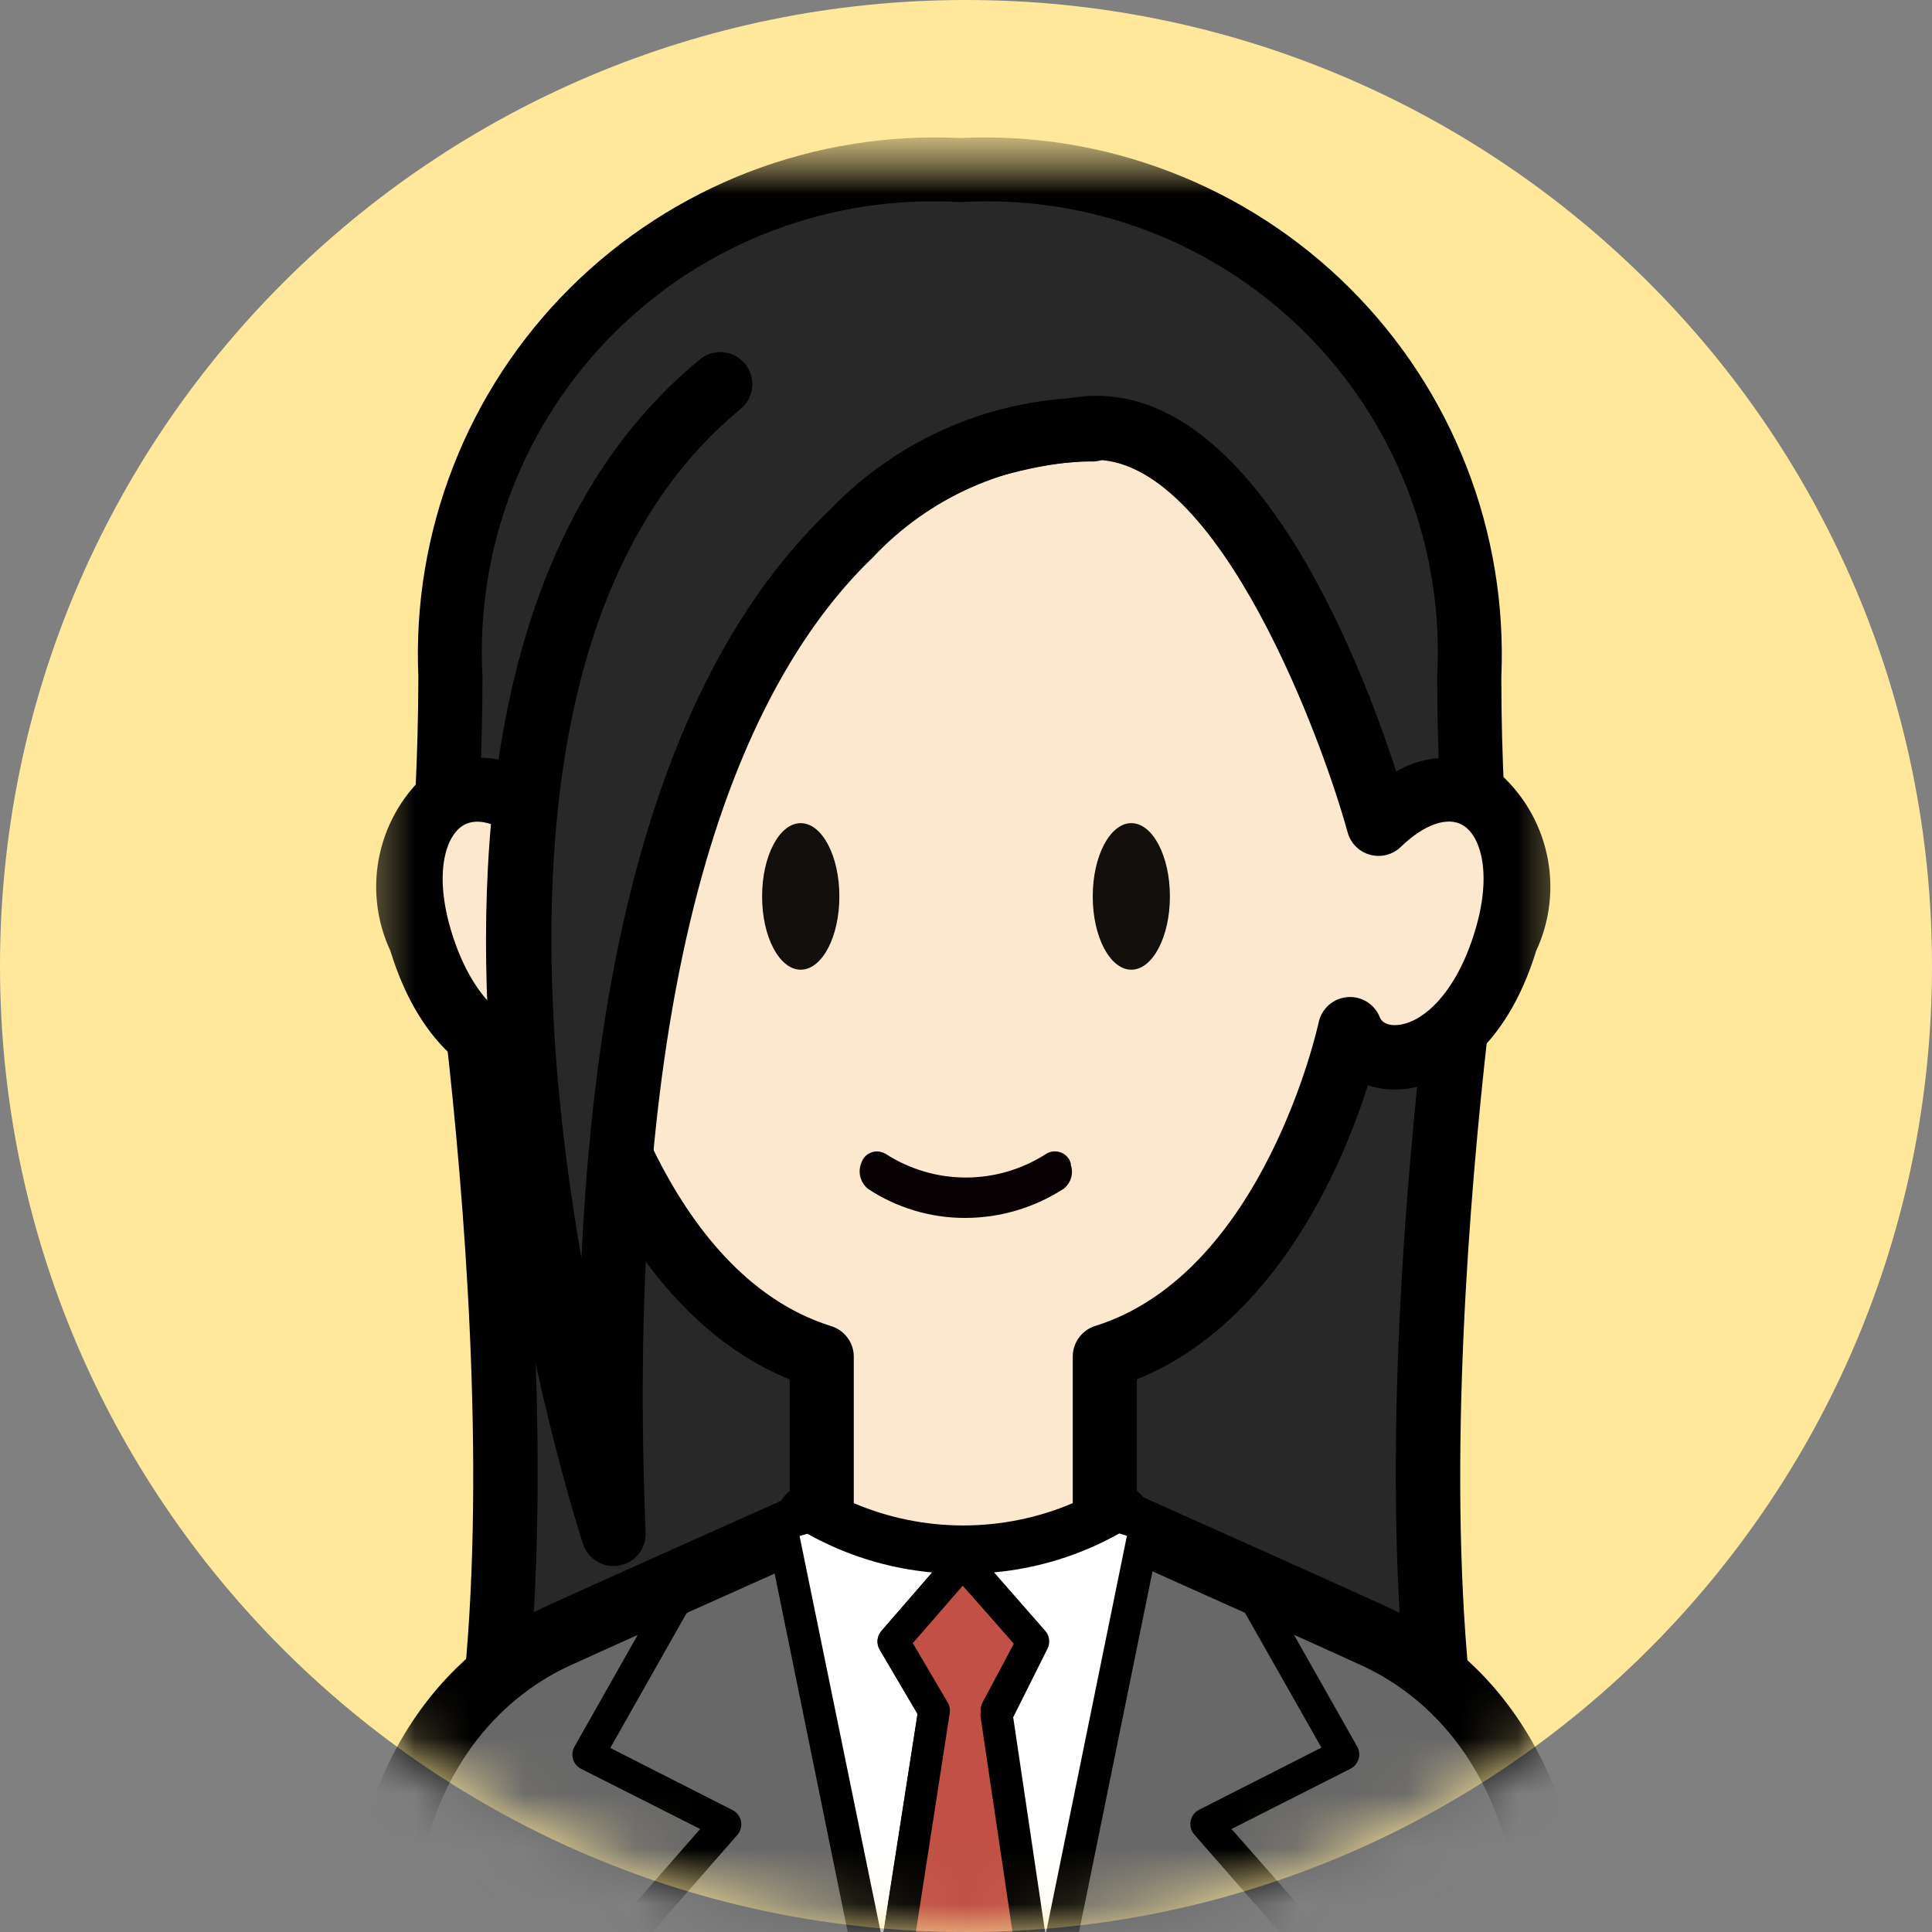 <svg width="35" height="35" viewBox="0 0 35 35" fill="none" xmlns="http://www.w3.org/2000/svg">
<rect x="0" y="0" width="35" height="35" fill="#808080" stroke="none"/>
<g clip-path="url(#clip0_1712_20507)">
<path d="M17.5 35C27.165 35 35 27.165 35 17.5C35 7.835 27.165 0 17.5 0C7.835 0 0 7.835 0 17.5C0 27.165 7.835 35 17.5 35Z" fill="#FFE89B"/>
<mask id="mask0_1712_20507" style="mask-type:luminance" maskUnits="userSpaceOnUse" x="0" y="0" width="36" height="35">
<path d="M17.501 35C27.166 35 35.001 27.165 35.001 17.5C35.001 7.835 27.166 0 17.501 0C7.836 0 0.001 7.835 0.001 17.5C0.001 27.165 7.836 35 17.501 35Z" fill="white"/>
</mask>
<g mask="url(#mask0_1712_20507)">
<mask id="mask1_1712_20507" style="mask-type:luminance" maskUnits="userSpaceOnUse" x="6" y="2" width="23" height="36">
<path d="M28.75 2.5H6.25V37.5H28.75V2.5Z" fill="white"/>
</mask>
<g mask="url(#mask1_1712_20507)">
<mask id="mask2_1712_20507" style="mask-type:luminance" maskUnits="userSpaceOnUse" x="6" y="2" width="23" height="44">
<path d="M28.75 2.5H6.25V45.935H28.75V2.5Z" fill="white"/>
</mask>
<g mask="url(#mask2_1712_20507)">
<path d="M8.293 15.896C8.293 15.896 10.455 29.418 7.943 35.085H27.088C24.575 29.418 26.738 15.896 26.738 15.896" fill="#282828"/>
<path d="M27.086 35.669H7.94C7.843 35.669 7.748 35.645 7.663 35.598C7.578 35.552 7.506 35.486 7.453 35.404C7.4 35.324 7.369 35.23 7.361 35.134C7.353 35.038 7.37 34.941 7.409 34.852C9.822 29.407 7.739 16.124 7.716 15.991C7.696 15.841 7.735 15.689 7.826 15.567C7.916 15.446 8.051 15.364 8.2 15.34C8.35 15.316 8.503 15.352 8.627 15.439C8.751 15.526 8.836 15.659 8.864 15.807C8.949 16.341 10.842 28.409 8.786 34.508H26.24C24.184 28.409 26.078 16.341 26.163 15.807C26.19 15.659 26.275 15.526 26.399 15.439C26.523 15.352 26.676 15.316 26.826 15.34C26.976 15.364 27.11 15.446 27.2 15.567C27.291 15.689 27.33 15.841 27.31 15.991C27.289 16.125 25.204 29.409 27.617 34.852C27.657 34.941 27.673 35.038 27.665 35.134C27.657 35.23 27.626 35.324 27.573 35.404C27.52 35.486 27.448 35.552 27.363 35.598C27.278 35.645 27.183 35.669 27.086 35.669Z" fill="black"/>
<path d="M26.617 12.26C26.678 11.034 26.481 9.809 26.038 8.665C25.595 7.52 24.917 6.481 24.046 5.616C23.176 4.75 22.134 4.077 20.987 3.64C19.84 3.204 18.614 3.013 17.389 3.08C16.163 3.013 14.937 3.204 13.79 3.64C12.643 4.077 11.601 4.75 10.731 5.616C9.861 6.481 9.182 7.52 8.739 8.665C8.296 9.809 8.099 11.034 8.16 12.26C8.16 13.851 8.07 15.316 7.94 16.657H26.836C26.711 15.316 26.621 13.851 26.617 12.26Z" fill="#282828"/>
<path d="M26.836 17.239H7.94C7.859 17.239 7.779 17.222 7.705 17.189C7.631 17.156 7.564 17.108 7.51 17.048C7.455 16.988 7.414 16.917 7.388 16.84C7.363 16.763 7.354 16.682 7.361 16.601C7.504 15.126 7.575 13.705 7.579 12.258C7.522 10.957 7.738 9.659 8.212 8.446C8.685 7.233 9.407 6.132 10.33 5.214C11.253 4.296 12.357 3.581 13.572 3.113C14.788 2.646 16.087 2.438 17.388 2.501C18.688 2.438 19.988 2.646 21.203 3.114C22.419 3.581 23.524 4.297 24.447 5.215C25.37 6.133 26.092 7.234 26.565 8.447C27.039 9.66 27.254 10.959 27.198 12.26C27.198 13.707 27.271 15.127 27.415 16.604C27.423 16.684 27.414 16.766 27.388 16.843C27.363 16.92 27.322 16.991 27.267 17.051C27.212 17.111 27.146 17.159 27.072 17.192C26.998 17.224 26.918 17.241 26.836 17.241M8.575 16.079H26.2C26.093 14.793 26.039 13.537 26.035 12.264C26.099 11.114 25.919 9.963 25.506 8.887C25.093 7.812 24.458 6.835 23.641 6.023C22.824 5.211 21.845 4.58 20.767 4.173C19.689 3.767 18.538 3.592 17.388 3.662C16.238 3.593 15.087 3.767 14.009 4.173C12.932 4.58 11.952 5.21 11.136 6.022C10.319 6.834 9.683 7.809 9.27 8.885C8.858 9.96 8.677 11.11 8.74 12.26C8.74 13.535 8.683 14.79 8.575 16.076" fill="black"/>
<path d="M24.92 29.652C24.221 29.33 21.244 27.999 20.045 27.462L17.531 26.962L15.02 27.439C13.816 27.976 10.789 29.331 10.079 29.659C8.581 30.337 6.555 32.212 6.861 36.663C7.168 41.112 7.628 45.355 7.628 45.355H27.378C27.378 45.355 27.838 41.105 28.144 36.663C28.45 32.22 26.42 30.343 24.926 29.652" fill="#686868"/>
<path d="M27.894 45.935H7.106L7.05 45.419C7.05 45.376 6.585 41.108 6.283 36.704C5.924 31.511 8.649 29.675 9.836 29.126C10.461 28.836 12.874 27.758 14.784 26.904L14.846 26.876L17.536 26.366L20.286 26.934C20.968 27.239 24.404 28.775 25.168 29.128C26.355 29.676 29.079 31.511 28.721 36.705C28.418 41.109 27.957 45.377 27.953 45.42L27.894 45.935ZM8.151 44.773H26.849C26.974 43.506 27.317 40.106 27.559 36.621C27.856 32.311 25.881 30.735 24.684 30.179C23.945 29.837 20.672 28.375 19.874 28.017L17.529 27.544L15.196 27.986C12.496 29.194 10.811 29.95 10.321 30.175C9.118 30.73 7.143 32.306 7.446 36.617C7.686 40.102 8.025 43.502 8.155 44.769" fill="black"/>
<path d="M9.926 14.929C8.451 13.492 6.9 14.679 7.628 17.054C8.355 19.429 10.099 19.527 10.443 18.645C10.443 18.645 11.458 23.51 14.886 24.582V27.402L14.661 27.473C15.508 27.967 16.471 28.227 17.451 28.227C18.431 28.227 19.394 27.967 20.24 27.473L20.015 27.402V24.581C23.444 23.509 24.459 18.644 24.459 18.644C24.804 19.519 26.546 19.429 27.274 17.054C28.001 14.679 26.45 13.491 24.975 14.929C24.975 14.929 22.824 7.104 19.428 7.794C19.428 7.794 13.688 8.095 9.926 14.929Z" fill="#FCE8CF"/>
<path d="M17.451 28.802C16.365 28.808 15.298 28.518 14.364 27.965C14.283 27.916 14.215 27.849 14.166 27.768C14.117 27.687 14.088 27.596 14.083 27.501C14.077 27.407 14.094 27.313 14.133 27.227C14.172 27.141 14.232 27.066 14.306 27.008V24.99C11.787 23.96 10.586 21.126 10.12 19.661C9.941 19.719 9.753 19.745 9.565 19.736C8.723 19.705 7.625 19.029 7.072 17.226C6.817 16.679 6.749 16.063 6.879 15.474C7.009 14.884 7.329 14.353 7.79 13.964C8.094 13.794 8.439 13.713 8.786 13.73C9.134 13.747 9.469 13.861 9.755 14.06C13.486 7.819 18.77 7.26 19.352 7.218C22.566 6.614 24.602 11.842 25.294 13.976C25.569 13.815 25.882 13.729 26.201 13.727C26.52 13.725 26.834 13.806 27.111 13.964C27.572 14.353 27.892 14.884 28.022 15.474C28.152 16.063 28.084 16.679 27.829 17.226C27.276 19.027 26.179 19.704 25.336 19.736C25.148 19.745 24.96 19.719 24.781 19.661C24.315 21.126 23.114 23.96 20.595 24.99V27.009C20.67 27.067 20.729 27.142 20.768 27.228C20.807 27.314 20.824 27.408 20.819 27.503C20.813 27.597 20.785 27.689 20.735 27.769C20.686 27.85 20.619 27.918 20.538 27.966C19.603 28.52 18.536 28.809 17.45 28.804M15.467 27.231C16.095 27.498 16.769 27.635 17.451 27.635C18.132 27.635 18.807 27.498 19.434 27.231V24.576C19.434 24.452 19.473 24.332 19.547 24.232C19.62 24.132 19.723 24.058 19.841 24.021C22.899 23.065 23.88 18.565 23.889 18.521C23.915 18.399 23.98 18.289 24.073 18.206C24.167 18.124 24.285 18.074 24.409 18.064C24.533 18.053 24.657 18.083 24.764 18.149C24.869 18.215 24.951 18.313 24.997 18.429C25.051 18.565 25.218 18.575 25.291 18.57C25.749 18.552 26.366 18.024 26.716 16.881C27.036 15.839 26.83 15.15 26.504 14.951C26.227 14.783 25.797 14.934 25.379 15.341C25.306 15.412 25.217 15.462 25.119 15.487C25.022 15.512 24.919 15.512 24.822 15.485C24.724 15.459 24.636 15.408 24.564 15.337C24.493 15.266 24.441 15.177 24.414 15.08C23.892 13.186 21.878 7.889 19.539 8.36C19.511 8.366 19.482 8.37 19.454 8.371C19.234 8.384 13.979 8.761 10.431 15.206C10.388 15.285 10.327 15.352 10.254 15.403C10.18 15.454 10.096 15.488 10.008 15.501C9.919 15.514 9.829 15.507 9.743 15.479C9.658 15.452 9.58 15.405 9.516 15.342C9.098 14.935 8.666 14.785 8.391 14.953C8.065 15.151 7.86 15.84 8.179 16.883C8.529 18.025 9.148 18.555 9.604 18.571C9.674 18.571 9.844 18.571 9.898 18.43C9.943 18.314 10.025 18.216 10.132 18.15C10.238 18.084 10.362 18.055 10.486 18.065C10.611 18.075 10.728 18.125 10.822 18.208C10.915 18.29 10.98 18.401 11.006 18.523C11.016 18.567 11.998 23.069 15.055 24.023C15.174 24.059 15.278 24.132 15.352 24.232C15.427 24.331 15.467 24.452 15.467 24.576V27.231Z" fill="black"/>
<path d="M17.499 28.22H17.449H17.386L17.442 28.284L17.499 28.22Z" fill="white"/>
<path d="M17.445 28.574C17.404 28.574 17.363 28.565 17.325 28.548C17.287 28.531 17.254 28.506 17.226 28.475L17.17 28.411C17.133 28.369 17.109 28.317 17.101 28.261C17.093 28.205 17.101 28.149 17.125 28.098C17.148 28.046 17.185 28.002 17.233 27.972C17.28 27.942 17.336 27.927 17.392 27.929H17.43L17.446 28.166H17.454L17.465 27.935H17.495C17.551 27.934 17.606 27.95 17.654 27.98C17.701 28.009 17.739 28.052 17.764 28.102C17.788 28.153 17.796 28.21 17.788 28.266C17.781 28.322 17.757 28.374 17.72 28.416L17.665 28.48C17.638 28.511 17.604 28.537 17.567 28.554C17.529 28.571 17.488 28.58 17.446 28.58L17.445 28.574Z" fill="black"/>
<path d="M16.185 29.735L17.445 28.285L17.389 28.221C16.429 28.217 15.488 27.958 14.661 27.471L14.151 27.63L16.019 36.796L16.923 30.994L16.185 29.735Z" fill="white"/>
<path d="M16.019 37.083C15.952 37.083 15.887 37.06 15.835 37.017C15.783 36.975 15.747 36.916 15.734 36.85L13.866 27.684C13.852 27.613 13.864 27.54 13.901 27.479C13.937 27.417 13.995 27.37 14.064 27.349L14.574 27.19C14.613 27.177 14.654 27.174 14.695 27.178C14.736 27.183 14.775 27.196 14.81 27.218C15.592 27.679 16.483 27.924 17.391 27.929C17.432 27.929 17.472 27.938 17.509 27.955C17.546 27.972 17.579 27.997 17.606 28.027L17.663 28.091C17.709 28.144 17.734 28.212 17.734 28.282C17.734 28.353 17.709 28.421 17.663 28.474L16.538 29.766L17.17 30.841C17.204 30.899 17.217 30.967 17.206 31.034L16.303 36.836C16.293 36.904 16.259 36.967 16.208 37.012C16.157 37.058 16.091 37.084 16.023 37.086L16.019 37.083ZM14.485 27.826L15.985 35.15L16.624 31.047L15.939 29.881C15.908 29.829 15.894 29.768 15.9 29.707C15.906 29.647 15.93 29.59 15.97 29.544L16.886 28.486C16.092 28.414 15.322 28.175 14.626 27.785L14.485 27.826Z" fill="black"/>
<path d="M18.718 29.735L17.445 28.285L16.185 29.735L16.922 30.985L16.019 36.788L17.451 44.163L18.895 36.725L18.054 30.975L18.718 29.735Z" fill="#C15146"/>
<path d="M17.45 44.461C17.383 44.461 17.317 44.438 17.265 44.395C17.213 44.352 17.178 44.292 17.165 44.226L15.732 36.851C15.726 36.818 15.726 36.784 15.732 36.751L16.621 31.051L15.935 29.886C15.904 29.834 15.891 29.773 15.896 29.712C15.902 29.652 15.926 29.595 15.966 29.549L17.226 28.099C17.253 28.067 17.287 28.042 17.325 28.025C17.363 28.008 17.404 27.999 17.445 27.999C17.486 27.999 17.527 28.007 17.565 28.024C17.603 28.041 17.636 28.066 17.664 28.098L18.936 29.547C18.975 29.592 18.999 29.647 19.006 29.705C19.013 29.764 19.002 29.823 18.974 29.875L18.349 31.035L19.177 36.695C19.183 36.727 19.183 36.76 19.177 36.792L17.734 44.23C17.721 44.296 17.686 44.356 17.634 44.399C17.581 44.442 17.516 44.465 17.449 44.465M16.316 36.786L17.454 42.646L18.604 36.726L17.769 31.02C17.76 30.959 17.771 30.896 17.8 30.841L18.369 29.774L17.441 28.726L16.536 29.767L17.169 30.843C17.203 30.901 17.215 30.969 17.205 31.035L16.316 36.786Z" fill="black"/>
<path d="M20.239 27.468C19.408 27.957 18.463 28.215 17.499 28.218L17.444 28.281L18.716 29.731L18.053 31.062L18.894 36.73L20.749 27.622L20.239 27.464" fill="white"/>
<path d="M18.894 37.024H18.886C18.818 37.022 18.752 36.996 18.701 36.95C18.649 36.904 18.616 36.842 18.606 36.774L17.765 31.11C17.756 31.051 17.766 30.991 17.793 30.938L18.37 29.78L17.23 28.476C17.184 28.423 17.158 28.355 17.158 28.285C17.158 28.215 17.184 28.147 17.23 28.094L17.285 28.03C17.312 27.999 17.346 27.974 17.383 27.957C17.421 27.939 17.461 27.93 17.503 27.93C18.415 27.928 19.31 27.682 20.095 27.219C20.13 27.198 20.169 27.184 20.209 27.179C20.25 27.174 20.291 27.178 20.33 27.19L20.84 27.349C20.909 27.37 20.967 27.416 21.003 27.478C21.04 27.54 21.052 27.613 21.038 27.684L19.183 36.791C19.169 36.857 19.134 36.916 19.082 36.959C19.03 37.001 18.965 37.024 18.898 37.024M18.355 31.11L18.941 35.055L20.415 27.823L20.277 27.78C19.579 28.172 18.805 28.413 18.008 28.485L18.935 29.543C18.973 29.585 18.997 29.638 19.005 29.695C19.013 29.751 19.005 29.808 18.98 29.86L18.355 31.11Z" fill="black"/>
<path d="M15.415 42.359C15.364 42.359 15.315 42.345 15.271 42.32C15.227 42.295 15.191 42.259 15.165 42.215L11.089 35.26C11.058 35.207 11.044 35.146 11.05 35.086C11.056 35.025 11.08 34.967 11.12 34.921L12.684 33.134L10.531 32.046C10.496 32.029 10.464 32.004 10.439 31.974C10.413 31.945 10.394 31.91 10.382 31.872C10.37 31.834 10.367 31.795 10.371 31.755C10.375 31.716 10.387 31.678 10.406 31.644L11.918 28.973C11.934 28.935 11.958 28.901 11.988 28.873C12.018 28.846 12.053 28.825 12.092 28.812C12.131 28.799 12.172 28.794 12.213 28.798C12.253 28.802 12.293 28.815 12.328 28.835C12.364 28.855 12.395 28.883 12.419 28.916C12.443 28.949 12.46 28.987 12.468 29.027C12.476 29.067 12.476 29.108 12.468 29.148C12.459 29.188 12.442 29.226 12.418 29.259L11.056 31.666L13.27 32.791C13.31 32.811 13.344 32.84 13.371 32.875C13.397 32.91 13.416 32.951 13.424 32.995C13.433 33.038 13.431 33.083 13.419 33.126C13.408 33.168 13.387 33.208 13.358 33.241L11.685 35.154L15.656 41.928C15.676 41.96 15.688 41.997 15.694 42.035C15.699 42.072 15.697 42.111 15.687 42.148C15.677 42.185 15.661 42.219 15.637 42.25C15.614 42.28 15.586 42.306 15.553 42.325C15.508 42.351 15.458 42.365 15.406 42.365" fill="black"/>
<path d="M19.587 42.359C19.536 42.359 19.485 42.345 19.441 42.319C19.408 42.3 19.379 42.274 19.356 42.243C19.333 42.213 19.316 42.178 19.307 42.142C19.297 42.105 19.295 42.066 19.3 42.028C19.305 41.99 19.318 41.954 19.337 41.921L23.309 35.148L21.636 33.235C21.607 33.202 21.586 33.162 21.574 33.12C21.563 33.077 21.561 33.032 21.57 32.989C21.578 32.945 21.596 32.904 21.623 32.869C21.65 32.834 21.684 32.805 21.724 32.785L23.939 31.66L22.576 29.256C22.552 29.223 22.535 29.186 22.526 29.146C22.517 29.106 22.517 29.064 22.526 29.024C22.534 28.984 22.551 28.947 22.575 28.913C22.599 28.88 22.63 28.853 22.666 28.832C22.701 28.812 22.74 28.799 22.781 28.796C22.822 28.791 22.863 28.796 22.902 28.809C22.94 28.822 22.976 28.843 23.006 28.871C23.036 28.899 23.06 28.932 23.076 28.97L24.587 31.641C24.607 31.676 24.619 31.714 24.623 31.753C24.627 31.792 24.623 31.832 24.611 31.869C24.599 31.907 24.58 31.942 24.555 31.972C24.529 32.002 24.498 32.026 24.462 32.044L22.31 33.134L23.884 34.921C23.924 34.967 23.948 35.025 23.954 35.086C23.959 35.146 23.946 35.207 23.915 35.26L19.837 42.215C19.812 42.259 19.775 42.295 19.732 42.32C19.688 42.345 19.638 42.359 19.587 42.359Z" fill="black"/>
<path d="M15.206 16.24C15.206 16.974 14.892 17.567 14.506 17.567C14.12 17.567 13.806 16.975 13.806 16.24C13.806 15.505 14.12 14.912 14.506 14.912C14.892 14.912 15.206 15.505 15.206 16.24Z" fill="#120F0D"/>
<path d="M21.194 16.24C21.194 16.974 20.88 17.567 20.495 17.567C20.11 17.567 19.796 16.975 19.796 16.24C19.796 15.505 20.11 14.912 20.495 14.912C20.88 14.912 21.194 15.505 21.194 16.24Z" fill="#120F0D"/>
<path d="M19.402 21.091C19.396 21.061 19.384 21.031 19.369 21.004C19.348 20.97 19.321 20.94 19.29 20.917C19.258 20.893 19.222 20.876 19.183 20.867C19.145 20.857 19.105 20.855 19.066 20.861C19.026 20.867 18.989 20.881 18.955 20.901C18.521 21.182 18.015 21.332 17.498 21.332C16.981 21.332 16.475 21.182 16.041 20.901C16.014 20.886 15.985 20.874 15.955 20.867C15.882 20.85 15.805 20.861 15.74 20.898C15.675 20.935 15.626 20.996 15.604 21.067C15.57 21.149 15.564 21.239 15.587 21.325C15.61 21.41 15.659 21.486 15.729 21.54C16.248 21.882 16.857 22.064 17.479 22.064H17.486C18.12 22.063 18.74 21.879 19.271 21.534C19.335 21.483 19.382 21.413 19.405 21.335C19.427 21.256 19.424 21.172 19.396 21.095" fill="#080103"/>
<path d="M19.796 7.779C19.796 7.779 10.271 6.897 11.114 27.789C11.114 27.789 6.189 12.619 13.039 6.966" fill="#282828"/>
<path d="M11.114 28.37C10.991 28.37 10.872 28.331 10.773 28.259C10.673 28.187 10.599 28.085 10.561 27.969C10.355 27.334 5.596 12.355 12.669 6.519C12.727 6.468 12.796 6.43 12.869 6.406C12.943 6.383 13.02 6.374 13.097 6.38C13.174 6.387 13.249 6.409 13.318 6.445C13.386 6.481 13.447 6.53 13.496 6.589C13.545 6.649 13.582 6.718 13.604 6.792C13.627 6.866 13.634 6.944 13.626 7.021C13.618 7.097 13.594 7.172 13.557 7.24C13.52 7.307 13.47 7.367 13.409 7.415C9.304 10.804 9.691 17.977 10.534 22.797C10.828 16.349 12.339 11.797 15.044 9.227C15.665 8.58 16.412 8.067 17.238 7.719C18.065 7.37 18.954 7.195 19.851 7.202C20.002 7.22 20.14 7.295 20.236 7.413C20.331 7.53 20.378 7.681 20.364 7.832C20.351 7.983 20.278 8.123 20.163 8.221C20.048 8.32 19.899 8.37 19.748 8.36C19.008 8.37 18.278 8.529 17.601 8.828C16.924 9.128 16.315 9.561 15.81 10.101C13.685 12.139 11.256 16.851 11.696 27.766C11.702 27.906 11.657 28.044 11.569 28.153C11.481 28.262 11.357 28.336 11.219 28.361C11.185 28.367 11.151 28.37 11.116 28.37" fill="black"/>
</g>
</g>
</g>
</g>
<defs>
<clipPath id="clip0_1712_20507">
<rect width="35" height="35" fill="white"/>
</clipPath>
</defs>
</svg>
